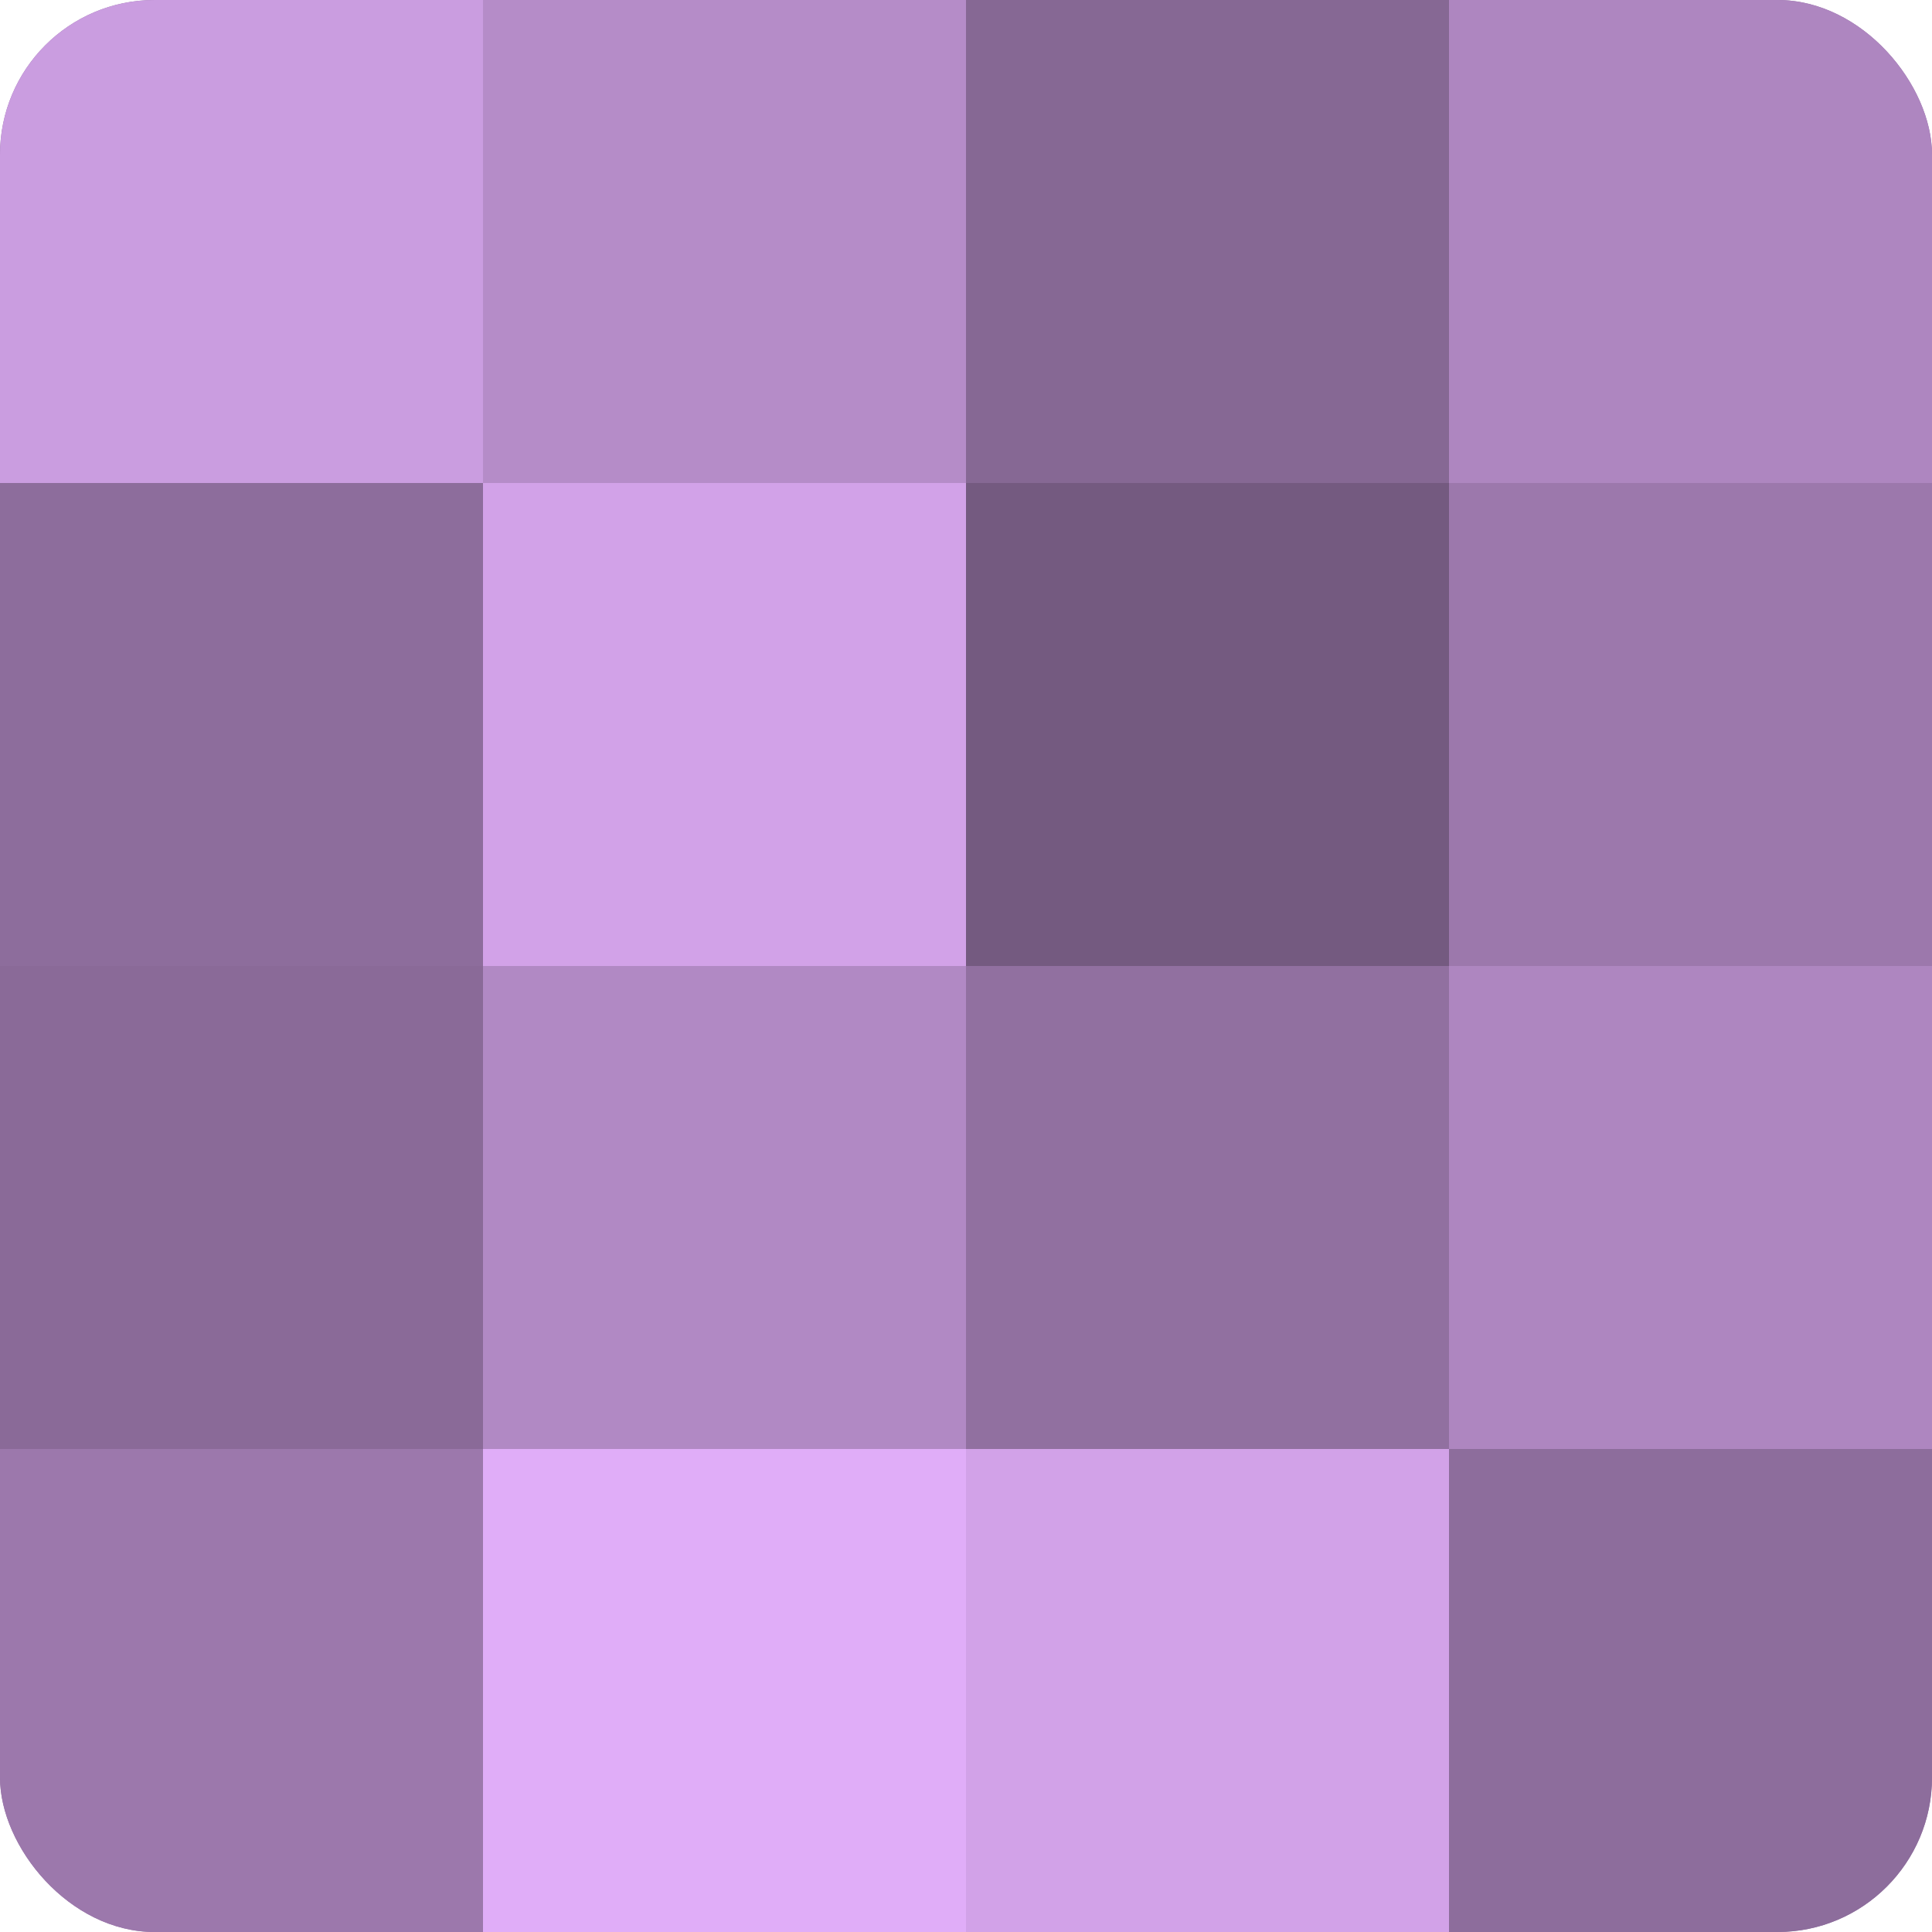 <?xml version="1.0" encoding="UTF-8"?>
<svg xmlns="http://www.w3.org/2000/svg" width="60" height="60" viewBox="0 0 100 100" preserveAspectRatio="xMidYMid meet"><defs><clipPath id="c" width="100" height="100"><rect width="100" height="100" rx="8" ry="8"/></clipPath></defs><g clip-path="url(#c)"><rect width="100" height="100" fill="#9170a0"/><rect width="25" height="25" fill="#ca9de0"/><rect y="25" width="25" height="25" fill="#8d6d9c"/><rect y="50" width="25" height="25" fill="#8a6a98"/><rect y="75" width="25" height="25" fill="#9c78ac"/><rect x="25" width="25" height="25" fill="#b58cc8"/><rect x="25" y="25" width="25" height="25" fill="#d2a2e8"/><rect x="25" y="50" width="25" height="25" fill="#b189c4"/><rect x="25" y="75" width="25" height="25" fill="#e0adf8"/><rect x="50" width="25" height="25" fill="#866894"/><rect x="50" y="25" width="25" height="25" fill="#745a80"/><rect x="50" y="50" width="25" height="25" fill="#9170a0"/><rect x="50" y="75" width="25" height="25" fill="#d2a2e8"/><rect x="75" width="25" height="25" fill="#ae86c0"/><rect x="75" y="25" width="25" height="25" fill="#9c78ac"/><rect x="75" y="50" width="25" height="25" fill="#ae86c0"/><rect x="75" y="75" width="25" height="25" fill="#8d6d9c"/></g></svg>
